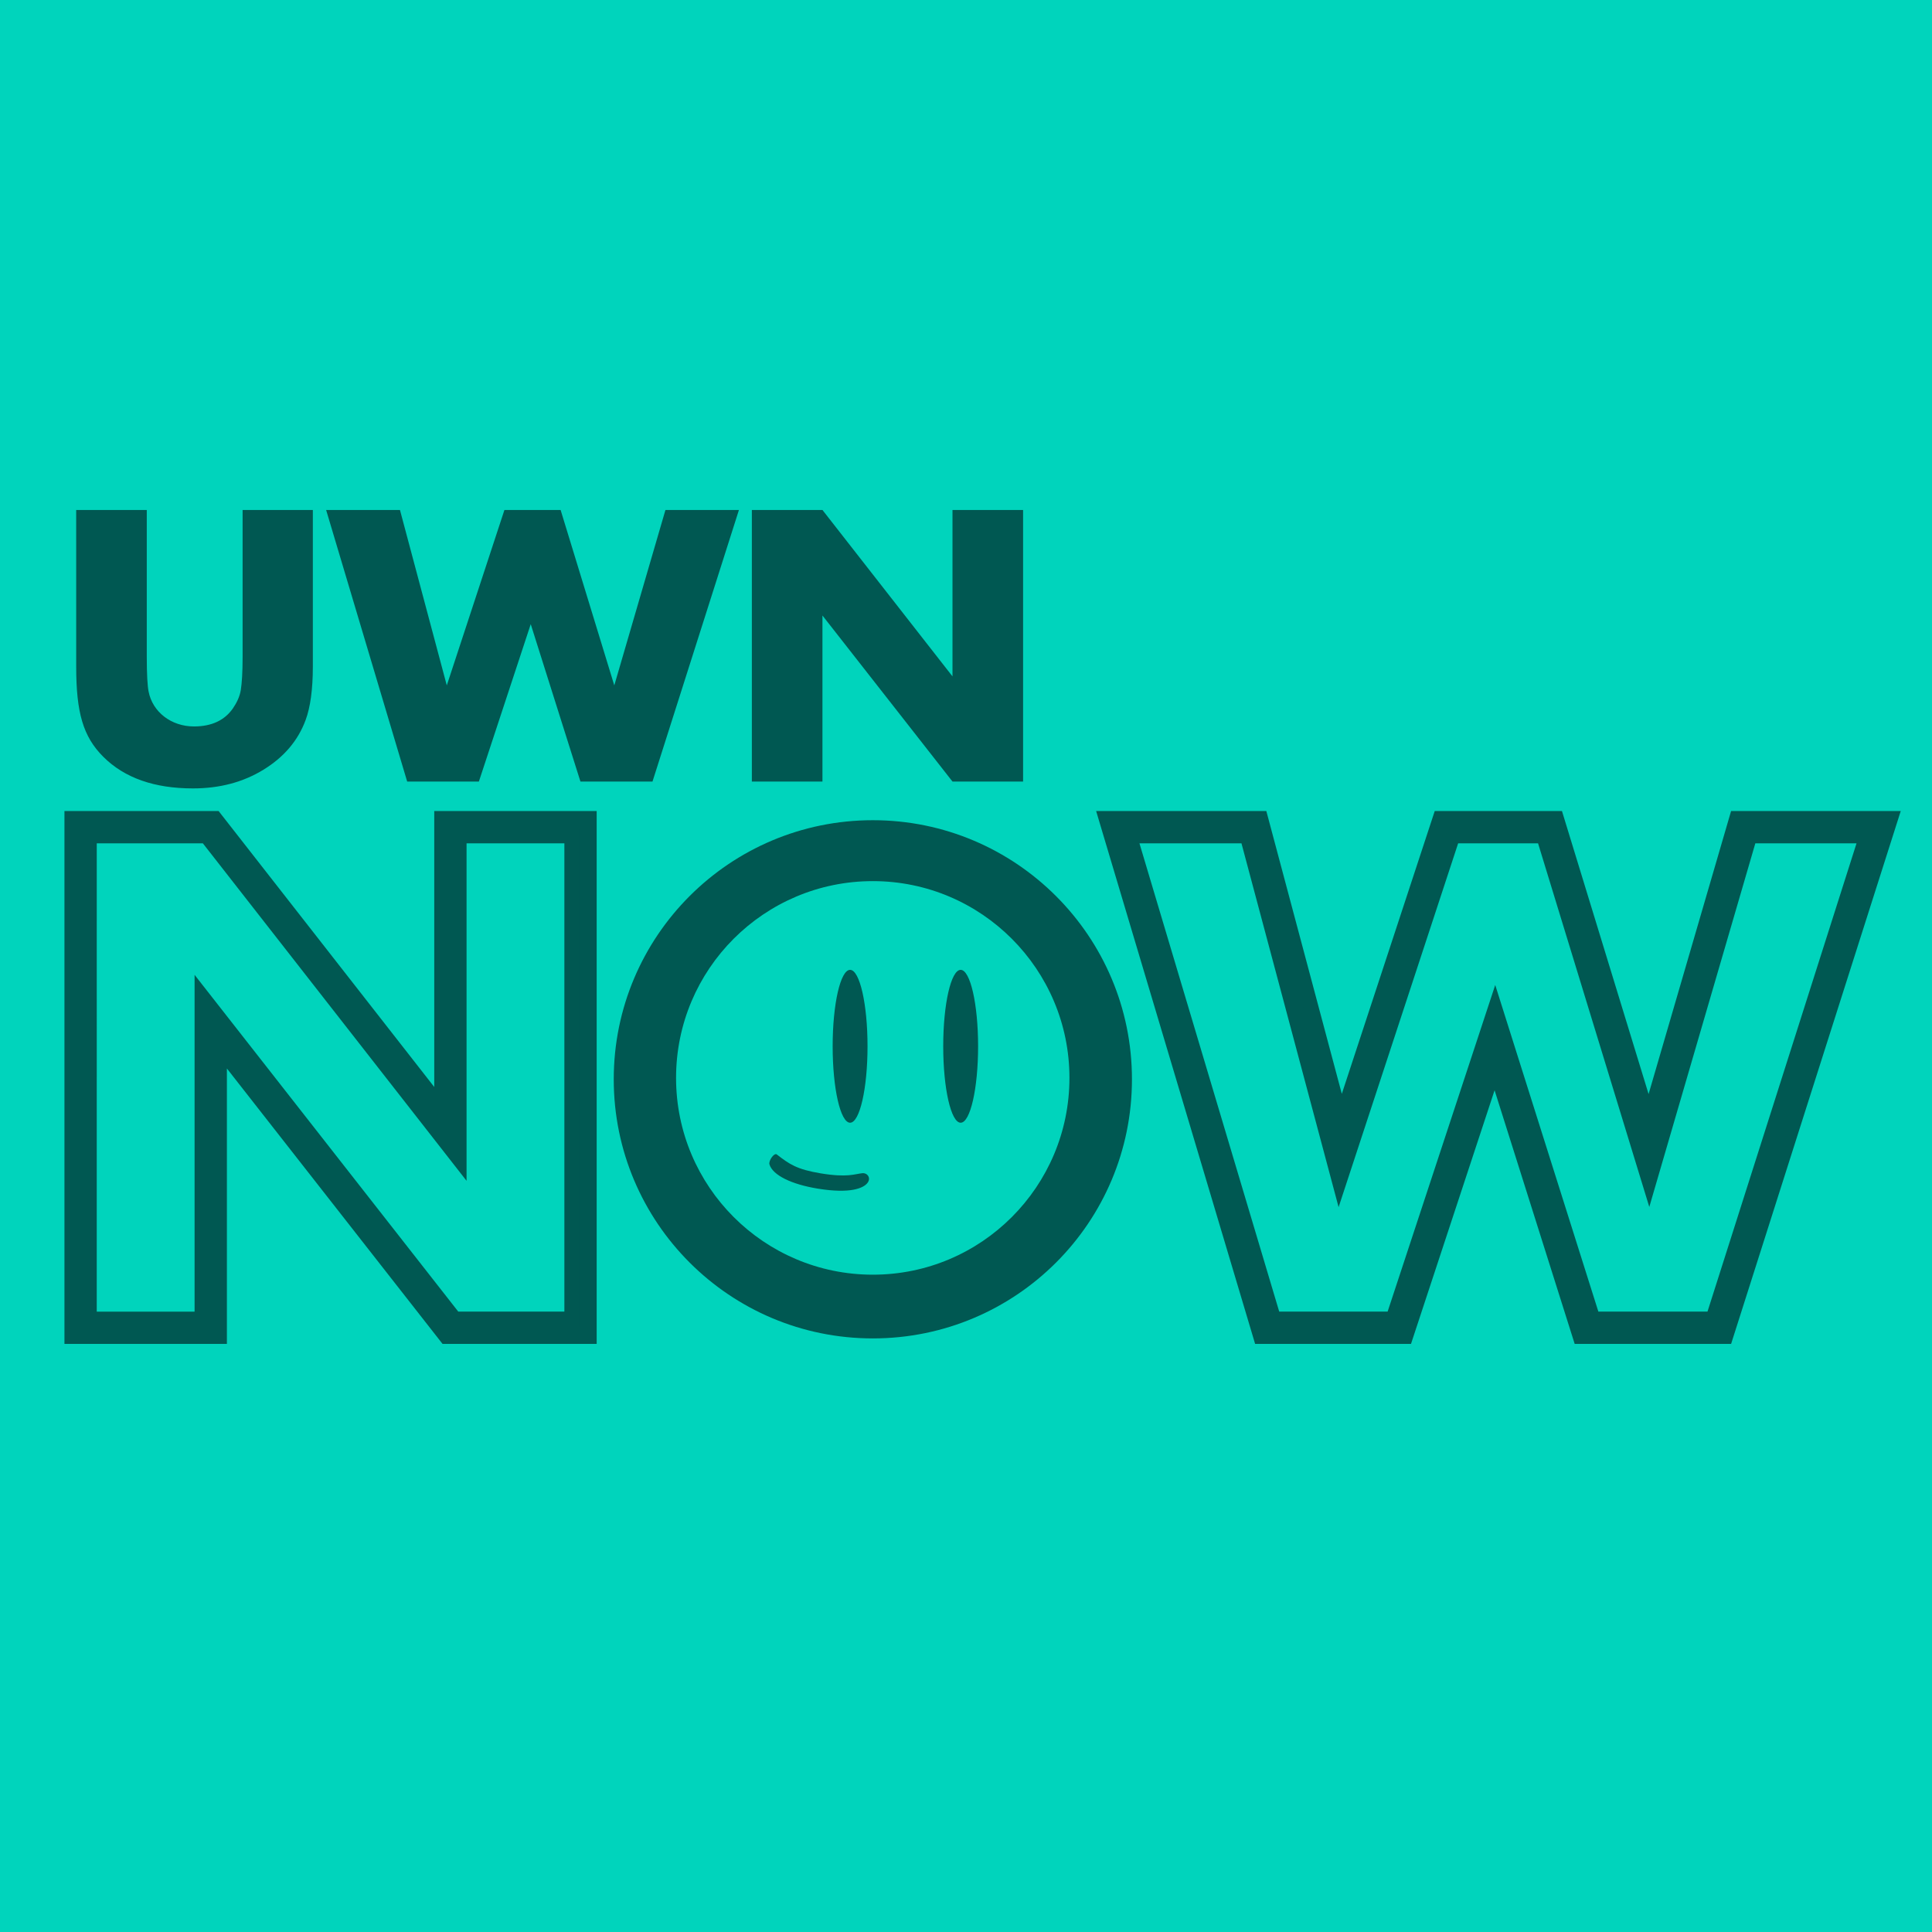 <?xml version="1.0" encoding="UTF-8" standalone="no"?>
<!-- Created with Inkscape (http://www.inkscape.org/) -->

<svg
   width="131.663mm"
   height="131.663mm"
   viewBox="0 0 131.663 131.663"
   version="1.1"
   id="svg5"
   inkscape:version="1.1 (c68e22c387, 2021-05-23)"
   sodipodi:docname="UWN Now 2016.svg"
   xmlns:inkscape="http://www.inkscape.org/namespaces/inkscape"
   xmlns:sodipodi="http://sodipodi.sourceforge.net/DTD/sodipodi-0.dtd"
   xmlns="http://www.w3.org/2000/svg"
   xmlns:svg="http://www.w3.org/2000/svg">
  <sodipodi:namedview
     id="namedview7"
     pagecolor="#ffffff"
     bordercolor="#666666"
     borderopacity="1.0"
     inkscape:pageshadow="2"
     inkscape:pageopacity="0.0"
     inkscape:pagecheckerboard="0"
     inkscape:document-units="mm"
     showgrid="false"
     inkscape:zoom="0.74653479"
     inkscape:cx="125.24534"
     inkscape:cy="217.67237"
     inkscape:window-width="1920"
     inkscape:window-height="1001"
     inkscape:window-x="-9"
     inkscape:window-y="-9"
     inkscape:window-maximized="1"
     inkscape:current-layer="layer1" />
  <defs
     id="defs2">
    <clipPath
       id="clip0">
      <rect
         x="1925"
         y="0"
         width="2475"
         height="2475"
         id="rect2784" />
    </clipPath>
    <clipPath
       id="clip0-2">
      <rect
         x="1925"
         y="0"
         width="2475"
         height="2475"
         id="rect2784-3" />
    </clipPath>
    <clipPath
       id="clip0-24">
      <rect
         x="1925"
         y="0"
         width="2475"
         height="2475"
         id="rect2784-7" />
    </clipPath>
    <clipPath
       id="clip0-4">
      <rect
         x="1925"
         y="0"
         width="2475"
         height="2475"
         id="rect2784-4" />
    </clipPath>
  </defs>
  <g
     inkscape:label="Layer 1"
     inkscape:groupmode="layer"
     id="layer1"
     transform="translate(-71.859,-52.543)">
    <path
       id="rect858"
       style="fill:#00d4bc;fill-rule:evenodd;stroke-width:3.143;stroke-linecap:square;paint-order:stroke markers fill;fill-opacity:1"
       d="M 71.859,52.543 H 203.522 V 184.206 H 71.859 Z"
       inkscape:export-filename="C:\Users\Alexander\Desktop\InkscapePortable\Data\settings\UWN Now 2016.png"
       inkscape:export-xdpi="96"
       inkscape:export-ydpi="96" />
    <g
       aria-label="UWN"
       id="text3156"
       style="font-size:24.547px;line-height:1.25;fill:#005852;fill-opacity:1;stroke:none;stroke-width:1.514;stroke-miterlimit:4;stroke-dasharray:none;stroke-opacity:1;paint-order:stroke markers fill"
       transform="translate(-2.131,-1.587)"
       inkscape:export-filename="C:\Users\Alexander\Desktop\InkscapePortable\Data\settings\UWN Now 2016.png"
       inkscape:export-xdpi="96"
       inkscape:export-ydpi="96">
      <path
         d="m 79.183,99.562 c 0,3.118 0.466,4.762 1.841,6.137 1.448,1.448 3.486,2.16 6.112,2.16 1.817,0 3.412,-0.417 4.811,-1.276 1.399,-0.859 2.357,-1.988 2.872,-3.388 0.319,-0.859 0.491,-2.087 0.491,-3.633 V 88.884 h -4.787 v 10.015 c 0,1.056 -0.049,1.792 -0.123,2.258 -0.074,0.442 -0.27,0.859 -0.54,1.252 -0.565,0.81 -1.448,1.227 -2.651,1.227 -1.546,0 -2.823,-0.982 -3.093,-2.381 -0.074,-0.368 -0.123,-1.154 -0.123,-2.357 V 88.884 h -4.811 z"
         style="font-weight:bold;font-family:'Futura Next';-inkscape-font-specification:'Futura Next Bold';text-align:center;text-anchor:middle;fill:#005852;fill-opacity:1;stroke:none;stroke-width:1.514;stroke-miterlimit:4;stroke-dasharray:none;stroke-opacity:1;paint-order:stroke markers fill"
         id="path1463" />
      <path
         d="m 101.739,107.393 h 4.885 l 3.535,-10.727 3.388,10.727 h 4.909 l 5.891,-18.509 h -5.008 l -3.486,11.955 -3.658,-11.955 h -3.829 l -3.928,11.955 -3.191,-11.955 h -5.032 z"
         style="font-weight:bold;font-family:'Futura Next';-inkscape-font-specification:'Futura Next Bold';text-align:center;text-anchor:middle;fill:#005852;fill-opacity:1;stroke:none;stroke-width:1.514;stroke-miterlimit:4;stroke-dasharray:none;stroke-opacity:1;paint-order:stroke markers fill"
         id="path1465" />
      <path
         d="m 130.039,96.076 8.862,11.316 h 4.811 V 88.884 h -4.811 v 11.341 l -8.862,-11.341 h -4.811 V 107.393 h 4.811 z"
         style="font-weight:bold;font-family:'Futura Next';-inkscape-font-specification:'Futura Next Bold';text-align:center;text-anchor:middle;fill:#005852;fill-opacity:1;stroke:none;stroke-width:1.514;stroke-miterlimit:4;stroke-dasharray:none;stroke-opacity:1;paint-order:stroke markers fill"
         id="path1467" />
    </g>
    <g
       aria-label="NOW"
       id="g5947"
       style="font-size:47.526px;fill:#005852;stroke:#ffffff;stroke-width:1.052;paint-order:fill markers stroke;stroke-miterlimit:4;stroke-dasharray:none;fill-opacity:1"
       transform="matrix(0.952,0,0,0.952,3.818,29.039)"
       inkscape:export-filename="C:\Users\Alexander\Desktop\InkscapePortable\Data\settings\UWN Now 2016.png"
       inkscape:export-xdpi="96"
       inkscape:export-ydpi="96">
      <g
         id="path5941"
         style="stroke-width:1.052;stroke-miterlimit:4;stroke-dasharray:none;fill:#005852;fill-opacity:1"
         transform="translate(-0.556)">
        <path
           style="color:#000000;-inkscape-font-specification:'Futura Next Bold';fill:#005852;stroke:none;stroke-width:1.052;stroke-miterlimit:4;stroke-dasharray:none;fill-opacity:1"
           d="M 77.166,83.271 V 120.367 H 87.744 V 99.654 l 16.219,20.713 h 10.252 V 83.271 H 103.639 V 104.025 L 87.42,83.271 Z m 1.262,1.262 h 8.377 L 104.9,107.689 V 84.533 h 8.053 v 34.572 h -8.377 L 86.482,95.998 v 1.828 21.279 h -8.055 z"
           id="path6572" />
        <path
           style="color:#000000;-inkscape-font-specification:'Futura Next Bold';fill:#005852;stroke:none;stroke-width:1.052;stroke-miterlimit:4;stroke-dasharray:none;fill-opacity:1"
           d="m 76.641,82.746 v 0.525 37.621 h 11.629 v -19.715 l 15.437,19.715 h 11.033 V 82.746 H 103.113 V 102.5 L 87.676,82.746 Z m 1.051,1.051 h 9.473 L 104.164,105.553 V 83.797 h 9.525 V 119.842 h -9.471 l -17,-21.713 V 119.842 h -9.527 z m 0.211,0.211 v 0.525 35.098 h 9.105 V 97.826 97.521 l 17.312,22.109 h 9.158 V 84.008 H 104.375 V 106.164 L 87.061,84.008 Z m 1.051,1.051 h 7.596 L 105.426,109.217 V 85.059 h 7.002 v 33.521 h -7.596 L 85.957,94.473 v 3.354 20.754 h -7.004 z"
           id="path6574" />
      </g>
      <g
         id="path5945"
         style="stroke-width:1.052;stroke-miterlimit:4;stroke-dasharray:none;fill:#005852;fill-opacity:1"
         transform="translate(1.112)">
        <path
           style="color:#000000;-inkscape-font-specification:'Futura Next Bold';fill:#005852;stroke:none;stroke-width:1.052;stroke-miterlimit:4;stroke-dasharray:none;fill-opacity:1"
           d="m 149.531,83.271 11.068,37.096 h 0.471 9.914 l 6.375,-19.346 6.109,19.346 h 10.428 l 11.809,-37.096 H 194.674 L 188.385,104.842 181.783,83.271 h -8.338 l -7.084,21.564 -5.758,-21.564 z m 1.691,1.262 h 8.412 l 6.602,24.725 8.123,-24.725 h 6.49 l 7.562,24.717 7.207,-24.717 h 8.359 l -11.004,34.572 h -8.582 l -7.008,-22.193 -7.312,22.193 h -8.533 z"
           id="path6580" />
        <path
           style="color:#000000;-inkscape-font-specification:'Futura Next Bold';fill:#005852;stroke:none;stroke-width:1.052;stroke-miterlimit:4;stroke-dasharray:none;fill-opacity:1"
           d="m 148.826,82.746 0.201,0.676 11.18,37.471 h 0.863 10.295 l 5.984,-18.158 5.734,18.158 h 11.197 L 206.424,82.746 H 194.279 l -5.906,20.262 -6.201,-20.262 h -9.107 l -6.652,20.246 -5.404,-20.246 z m 1.41,1.051 h 9.963 l 6.109,22.883 7.518,-22.883 h 7.568 l 7.002,22.881 6.672,-22.881 h 9.916 L 193.512,119.842 h -9.658 l -6.484,-20.533 -6.766,20.533 h -9.533 -0.078 z m 0.281,0.211 0.201,0.676 10.428,34.947 h 9.307 L 177.375,98.625 l 6.633,21.006 h 9.352 l 11.338,-35.623 h -9.473 l -6.824,23.408 -7.162,-23.408 h -7.26 l -7.691,23.406 -6.248,-23.406 z m 1.41,1.051 h 7.303 l 6.953,26.043 8.557,-26.043 h 5.721 l 7.963,26.029 7.59,-26.029 h 7.244 l -10.668,33.521 h -7.812 l -7.383,-23.381 -7.703,23.381 h -7.76 z"
           id="path6582" />
      </g>
    </g>
    <g
       style="overflow:hidden;fill:#005852;fill-opacity:1"
       id="g6137"
       transform="matrix(0.206,0,0,0.206,100.207,-116.963)"
       inkscape:export-filename="C:\Users\Alexander\Desktop\InkscapePortable\Data\settings\UWN Now 2016.png"
       inkscape:export-xdpi="96"
       inkscape:export-ydpi="96">
      <g
         clip-path="url(#clip0)"
         transform="translate(-1925)"
         id="g6135"
         style="fill:#005852;fill-opacity:1">
        <path
           d="m 2076.142,1094.183 c -47.355,0 -85.717,38.362 -85.717,85.717 0,47.355 38.362,85.717 85.717,85.717 47.355,0 85.717,-38.362 85.717,-85.717 0,-47.355 -38.423,-85.717 -85.717,-85.717 z m 0,150.35 c -35.952,0 -65.099,-29.126 -65.099,-65.098 0,-35.972 29.146,-65.099 65.099,-65.099 35.911,0 65.037,29.187 65.037,65.099 0,35.911 -29.085,65.098 -65.037,65.098 z"
           fill="#ffffff"
           fill-rule="evenodd"
           id="path6127"
           style="stroke-width:0.082;fill:#005852;fill-opacity:1" />
        <path
           d="m 2074.383,1168.976 c 0,13.965 -2.583,25.286 -5.769,25.286 -3.187,0 -5.769,-11.32 -5.769,-25.286 0,-13.965 2.583,-25.286 5.769,-25.286 3.186,0 5.769,11.321 5.769,25.286 z"
           fill="#ffffff"
           fill-rule="evenodd"
           id="path6129"
           style="stroke-width:0.082;fill:#005852;fill-opacity:1" />
        <path
           d="m 2110.961,1168.976 c 0,13.965 -2.583,25.286 -5.769,25.286 -3.187,0 -5.769,-11.32 -5.769,-25.286 0,-13.965 2.583,-25.286 5.769,-25.286 3.186,0 5.769,11.321 5.769,25.286 z"
           fill="#ffffff"
           fill-rule="evenodd"
           id="path6131"
           style="stroke-width:0.082;fill:#005852;fill-opacity:1" />
        <path
           d="m 2072.642,1210.963 c -2.53,0.263 -4.919,1.516 -13.805,0.04 -7.835,-1.314 -10.284,-2.992 -14.473,-6.247 -0.85,-0.667 -2.834,2.123 -2.409,3.336 1.093,3.517 7.186,6.55 16.032,7.985 10.708,1.739 15.06,-0.161 16.376,-1.9 1.275,-1.617 -0.041,-3.397 -1.721,-3.214 z"
           fill="#ffffff"
           fill-rule="evenodd"
           id="path6133"
           style="stroke-width:0.082;fill:#005852;fill-opacity:1" />
      </g>
    </g>
  </g>
</svg>
